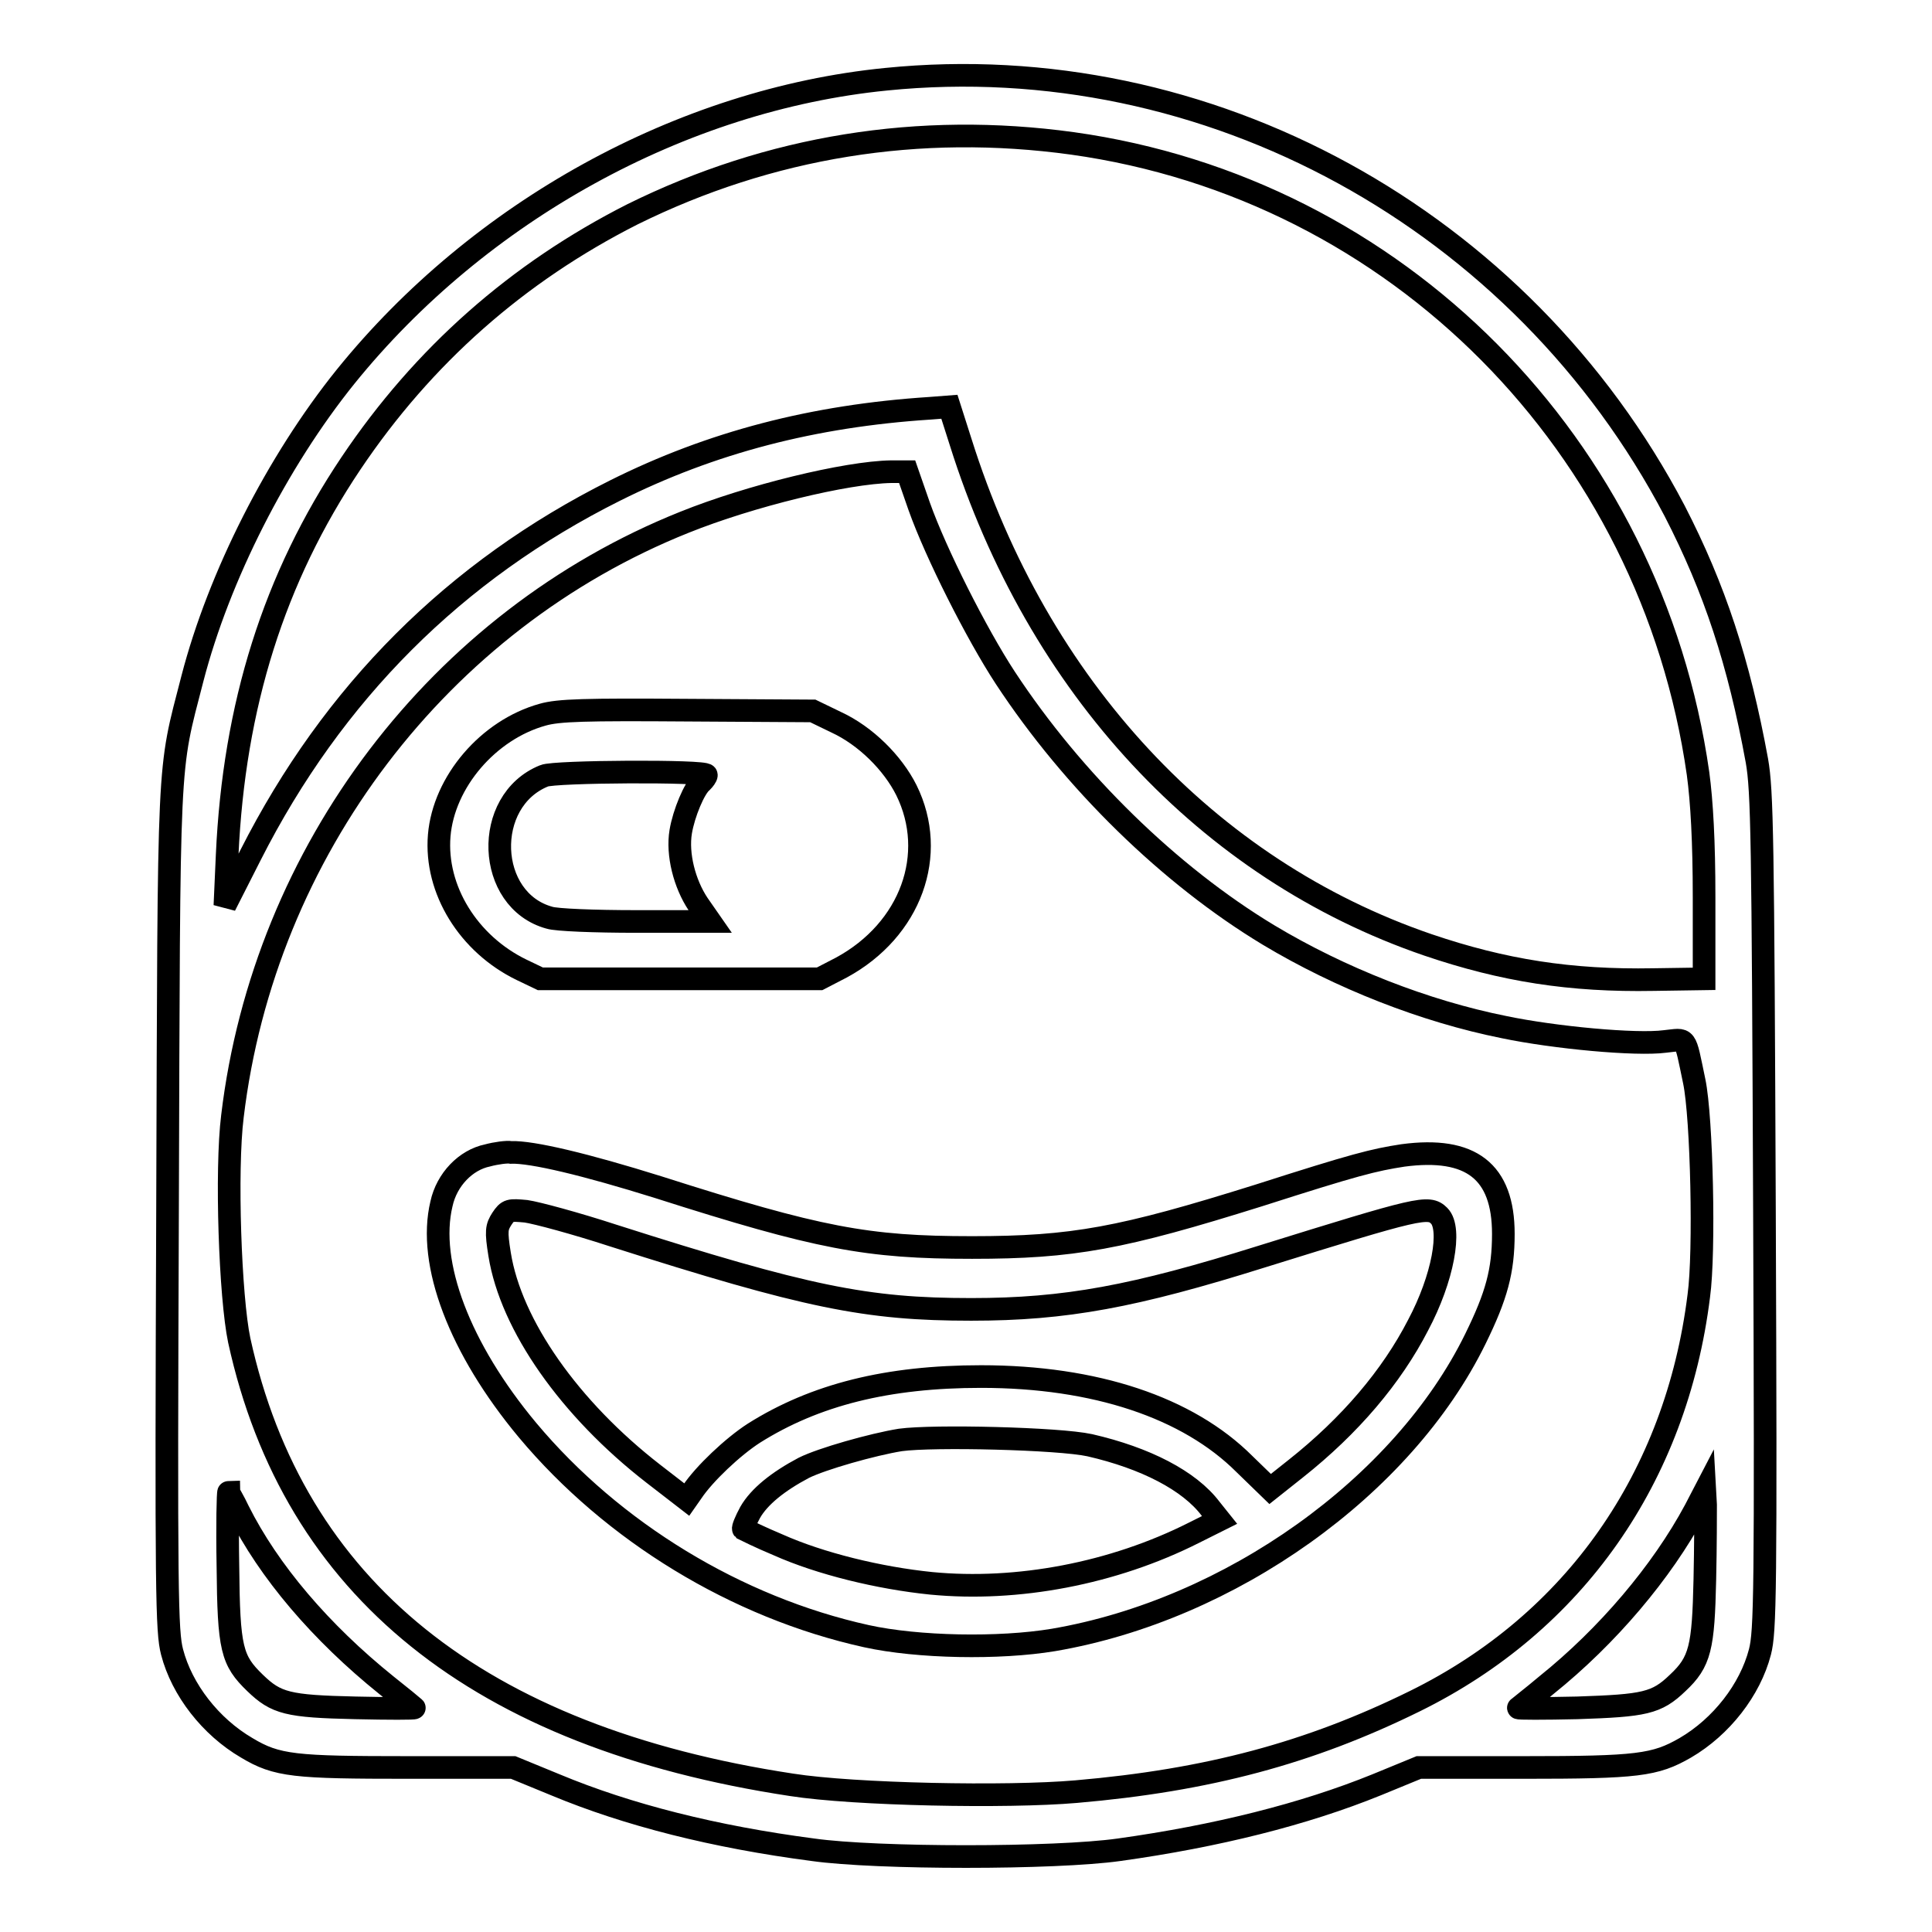 <?xml version="1.0" encoding="utf-8"?>
<!-- Svg Vector Icons : http://www.onlinewebfonts.com/icon -->
<!DOCTYPE svg PUBLIC "-//W3C//DTD SVG 1.1//EN" "http://www.w3.org/Graphics/SVG/1.1/DTD/svg11.dtd">
<svg version="1.1" xmlns="http://www.w3.org/2000/svg" xmlns:xlink="http://www.w3.org/1999/xlink" x="0px" y="0px" viewBox="0 0 256 256" enable-background="new 0 0 256 256" xml:space="preserve">
<g><g><g><path stroke-width="3" fill-opacity="0" stroke="#000000"  d="M117.4,10.5C90.3,13.2,63.5,28,45.8,49.9c-9.1,11.3-16.8,26.5-20.3,40c-3.3,12.8-3.1,9-3.3,70.5c-0.2,51-0.1,55.8,0.6,58.5c1.3,5,5.1,9.9,9.9,12.7c4,2.4,6.3,2.6,21.4,2.6h13.9l5.6,2.3c9.6,4,21.1,6.9,34.1,8.6c8.5,1.2,32.1,1.2,40.6,0c12.9-1.8,24.5-4.7,34.1-8.6l5.6-2.3h13.9c15.1,0,17.4-0.3,21.4-2.6c4.8-2.8,8.6-7.7,9.9-12.7c0.7-2.7,0.8-7.6,0.6-58.3c-0.2-49.7-0.3-55.8-1-59.8c-2.4-13.1-5.6-22.8-10.9-33.1C201.6,29,160,6.2,117.4,10.5z M142.1,19c43,6,76.7,40,82.9,83.5c0.5,3.7,0.8,9,0.8,16.4l0,10.8l-6.7,0.1c-11,0.2-19.9-1.2-29.9-4.6c-29.2-10-51.7-34.2-61.9-66.6l-1.5-4.7l-2.6,0.2c-15.4,1-28.9,4.5-41.7,10.9c-21.2,10.6-37.4,26.8-48.3,48.3l-3.4,6.7l0.3-6.7c0.9-19.8,6.2-36.7,16.4-51.9c9.6-14.3,22.1-25.3,37.3-33C102,19.4,121.8,16.2,142.1,19z M121.8,67.1c2.2,6.2,7.6,16.9,11.4,22.7c9,13.7,21.8,26.2,34.9,34.1c9.5,5.7,20.7,10.1,31.2,12.2c6.7,1.4,17.5,2.4,21.3,1.9c3-0.3,2.6-0.9,3.9,5.3c1,4.8,1.4,22.6,0.6,28.4c-3,24.1-16.5,43.3-37.6,53.7c-14,6.9-27.5,10.5-44.9,12c-9.2,0.8-29.4,0.4-37.7-0.9c-41.5-6.3-66-26-73.2-58.9c-1.2-5.7-1.8-22.5-0.9-29.7c4.2-35.1,27.4-65.7,59.9-78.7c8.7-3.5,21.4-6.6,27.4-6.7l2.1,0L121.8,67.1z M31.6,200.2c4,8,10.9,16.1,19.6,23.1c1.9,1.5,3.6,2.9,3.7,3c0.1,0.1-3.4,0.1-7.8,0c-9-0.2-10.5-0.6-13.3-3.3c-3.1-3-3.5-4.5-3.6-15.5c-0.1-5.4,0-9.8,0.1-9.8C30.3,197.8,31,198.9,31.6,200.2z M225.9,209.3c-0.2,9-0.6,10.9-3.6,13.7c-2.8,2.7-4.4,3-13.3,3.3c-4.4,0.1-8,0.1-7.8,0c0.1-0.1,1.8-1.4,3.7-3c8.1-6.5,15.3-15,19.7-23.2l1.3-2.5l0.1,1.8C226,200.4,226,204.9,225.9,209.3z"/><path stroke-width="3" fill-opacity="0" stroke="#000000"  d="M71.9,94.7c-7.2,2-13.1,8.9-13.7,16c-0.6,7.2,3.9,14.4,10.9,17.8l2.5,1.2h18.5h18.5l2.9-1.5c9.2-5,12.8-15,8.6-23.5c-1.8-3.6-5.4-7.2-9.3-9l-3.1-1.5l-16.6-0.1C77.5,94,74,94.1,71.9,94.7z M93.6,102.7c0,0.2-0.3,0.6-0.6,0.9c-1,0.8-2.4,4.2-2.8,6.6c-0.5,3,0.5,6.9,2.3,9.6l1.6,2.3h-9.8c-5.5,0-10.6-0.2-11.5-0.5c-8.4-2.3-8.9-15.5-0.7-18.8C73.4,102.2,93.6,102.1,93.6,102.7z"/><path stroke-width="3" fill-opacity="0" stroke="#000000"  d="M64.6,153.1c-2.9,0.6-5.4,3.2-6.1,6.4c-1.9,7.9,2.4,19.2,11.4,30c11.3,13.5,27.7,23.5,44.9,27.3c6.8,1.5,17.6,1.7,24.8,0.5c23.4-4,46.3-20.3,55.9-39.9c2.8-5.7,3.7-9,3.7-13.9c0-8.3-4.3-11.6-13.3-10.4c-3.9,0.6-6.3,1.2-19.1,5.3c-18.2,5.7-24.6,6.9-38,6.9c-13.9,0-20.3-1.2-41.6-8c-9.6-3-16.7-4.7-19.5-4.6C67.2,152.6,65.7,152.8,64.6,153.1z M81.2,163.7c25.7,8.2,33.6,9.8,47.5,9.8c12.5,0,21.6-1.7,38.5-7c20.9-6.5,22.1-6.8,23.5-5.4c1.7,1.7,0.5,8.3-2.8,14.5c-3.5,6.8-9,13.3-16.2,19l-3.4,2.7l-3.4-3.3c-7.5-7.5-19.8-11.6-34.9-11.6c-12.4,0-22,2.4-30.1,7.5c-2.8,1.8-6.6,5.4-8.2,7.8l-0.7,1l-4.4-3.4c-11.1-8.6-18.9-19.7-20.4-29.1c-0.5-3.1-0.4-3.6,0.3-4.7c0.8-1.2,1-1.2,3.2-1C71.1,160.7,76.3,162.1,81.2,163.7z M144.4,191.5c7.4,1.7,13.2,4.7,16,8.4l1.2,1.5l-3.4,1.7c-10.7,5.4-23.4,7.8-34.8,6.7c-6.9-0.7-14.7-2.6-20.3-5.1c-2.4-1-4.4-2-4.6-2.1c-0.1-0.1,0.3-1.1,0.9-2.2c1.2-2.1,3.7-4.1,7.1-5.9c2.4-1.2,9.1-3.1,12.8-3.7C123.7,190.2,140.3,190.6,144.4,191.5z"/></g></g></g>
</svg>